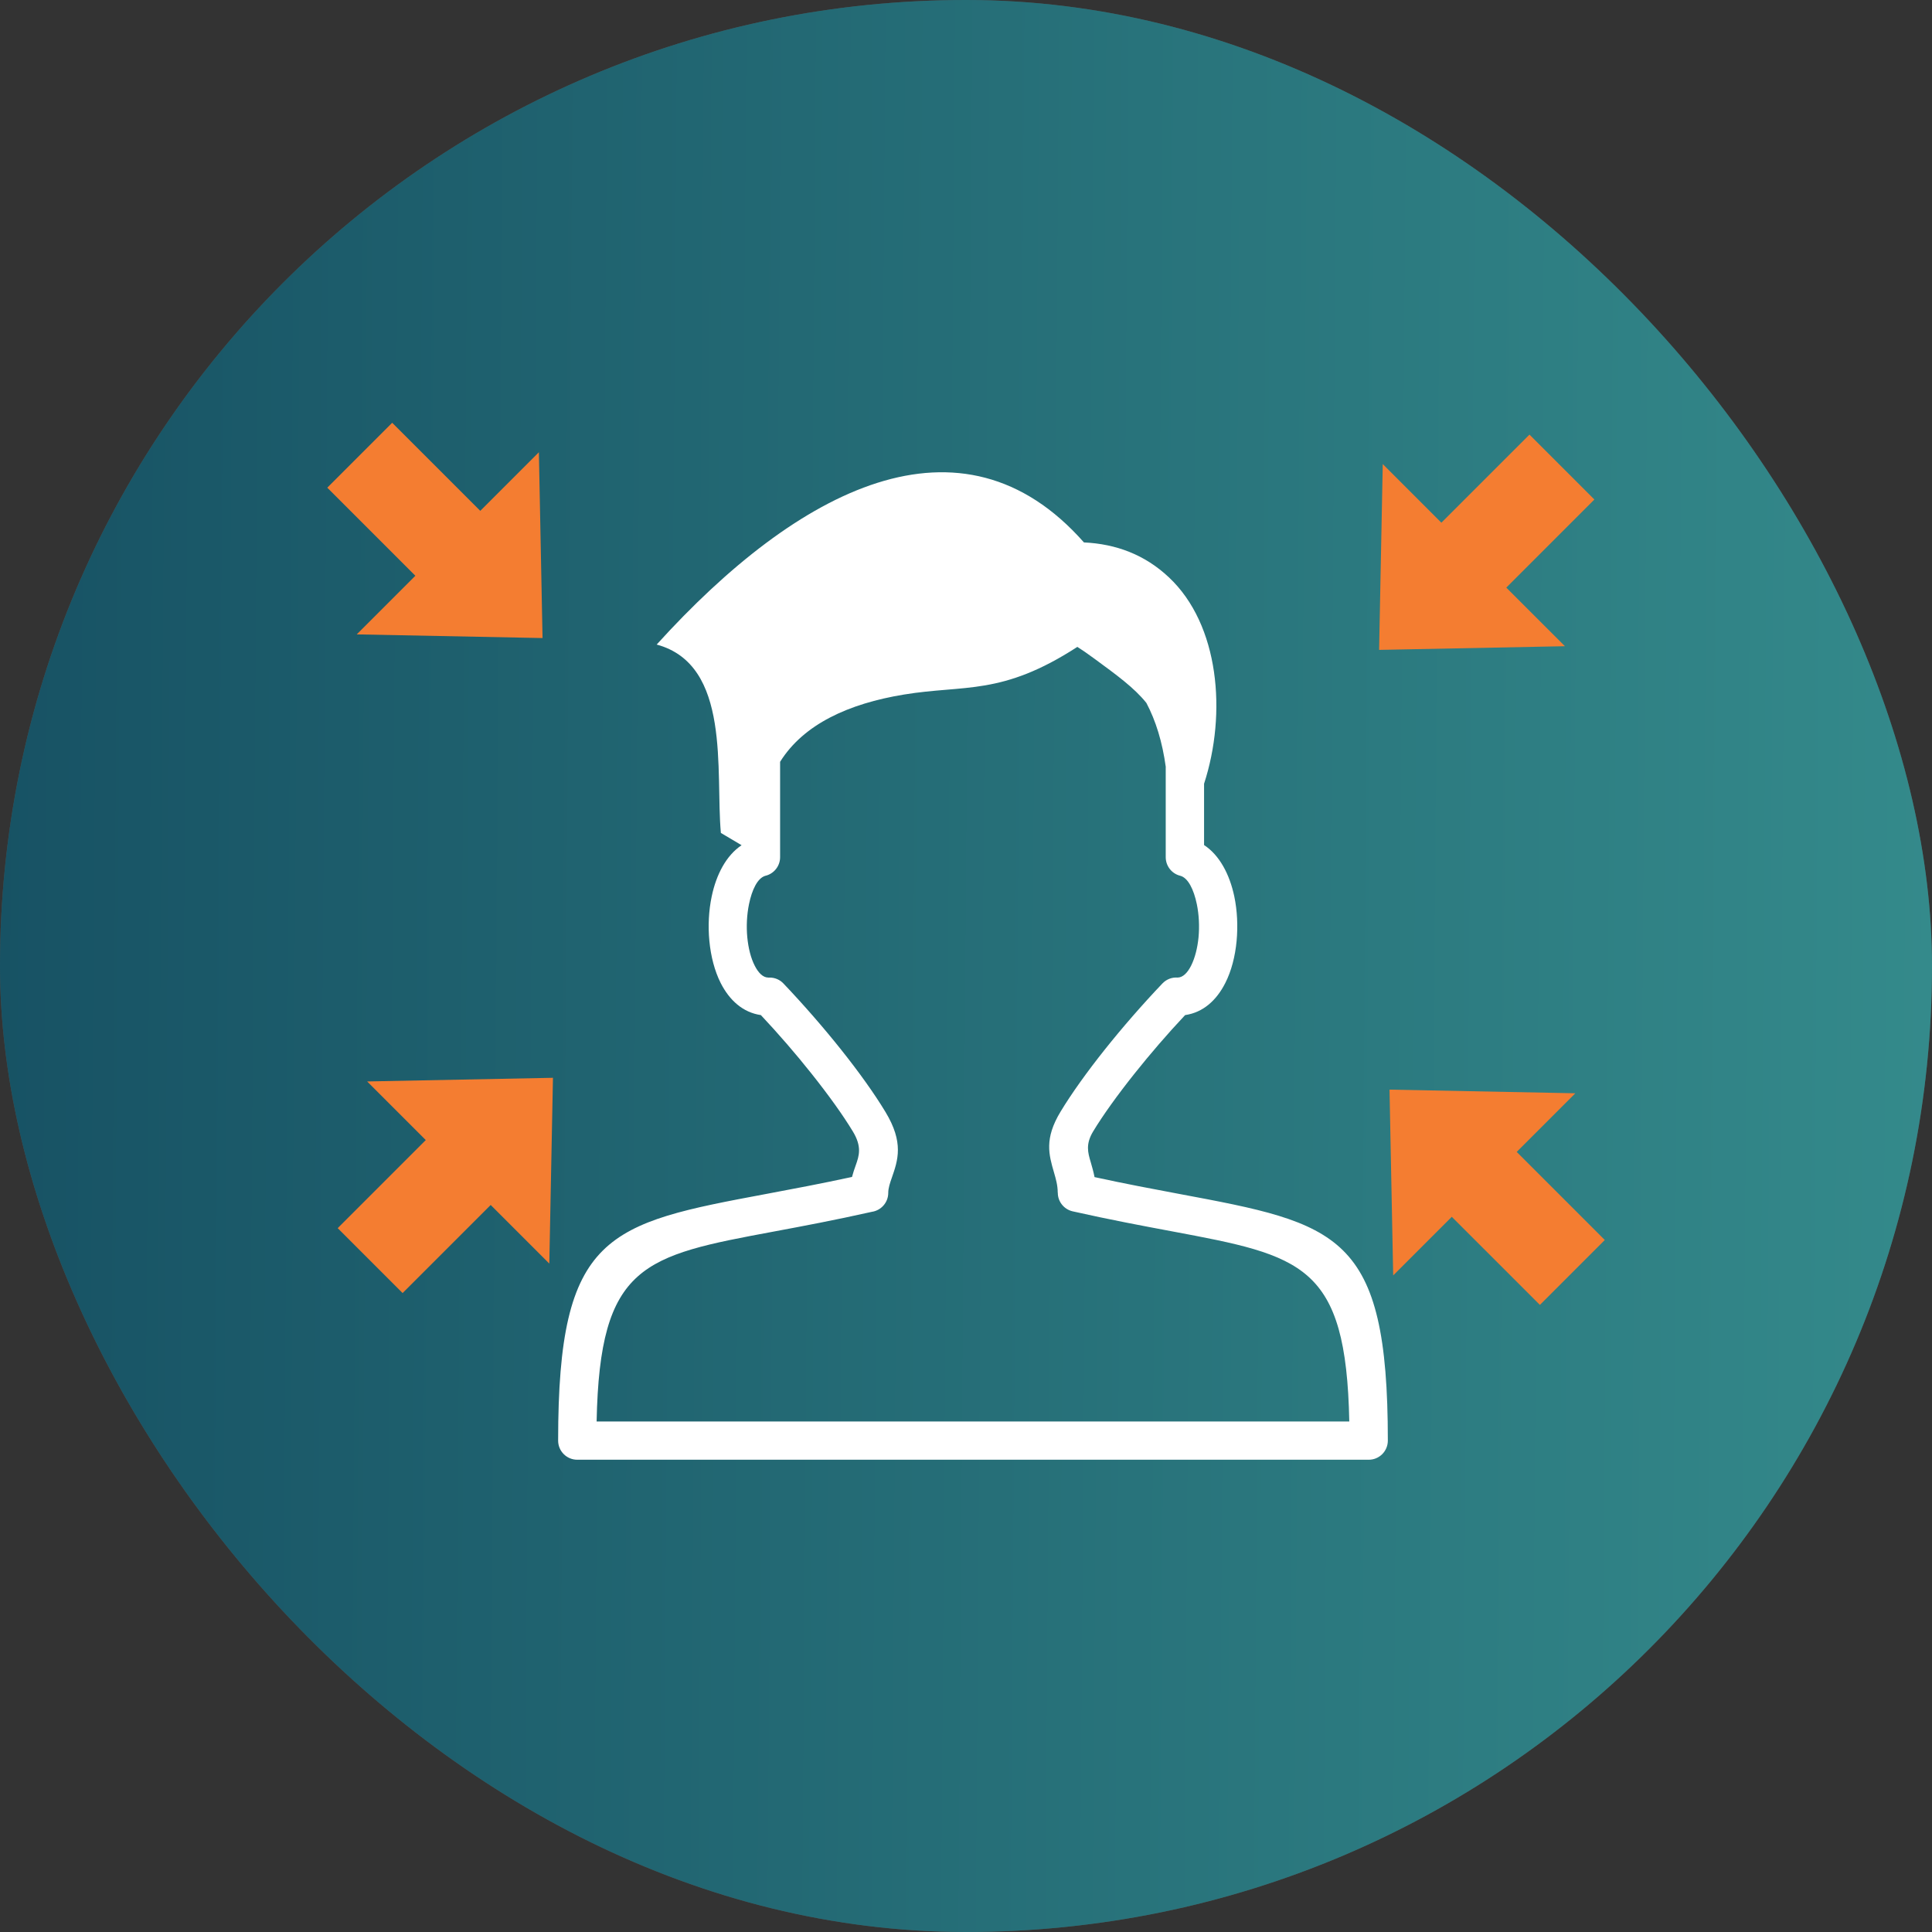 <?xml version="1.0" encoding="utf-8"?>
<svg xmlns="http://www.w3.org/2000/svg" fill="none" height="90" viewBox="0 0 90 90" width="90">
<rect x="0" y="0" width="90" height="90" fill="#333333" stroke="none"/>
<rect fill="#4F4F4F" height="90" rx="45" width="90"/>
<rect fill="url(#paint0_linear_16237_49041)" height="90" rx="45" width="90"/>
<g clip-path="url(#clip0_16237_49041)">
<path clip-rule="evenodd" d="M30.59 30.026C37.182 22.752 44.785 18.796 50.494 25.268C51.991 25.339 53.328 25.837 54.45 26.893C56.801 29.098 57.157 33.227 56.09 36.51V39.366C56.816 39.842 57.281 40.736 57.498 41.758C57.636 42.417 57.67 43.139 57.606 43.832C57.539 44.547 57.363 45.236 57.078 45.794C56.67 46.599 56.049 47.164 55.207 47.287C54.383 48.163 53.578 49.099 52.856 50.005C52.066 50.997 51.388 51.937 50.924 52.704C50.565 53.299 50.677 53.689 50.808 54.13C50.872 54.351 50.939 54.58 50.988 54.834C52.429 55.149 53.736 55.392 54.907 55.613C62.346 57.005 64.651 57.436 64.651 67.109C64.651 67.603 64.251 68 63.761 68H45.324H26.891C26.397 68 26 67.599 26 67.109C26 57.436 28.306 57.002 35.744 55.609C36.923 55.388 38.237 55.141 39.69 54.827C39.739 54.636 39.802 54.456 39.866 54.276C40.016 53.85 40.165 53.423 39.727 52.704C39.263 51.937 38.586 50.997 37.796 50.005C37.077 49.099 36.268 48.163 35.445 47.287C34.602 47.164 33.981 46.595 33.573 45.794C33.289 45.232 33.113 44.543 33.045 43.832C32.978 43.139 33.015 42.417 33.154 41.758C33.367 40.74 33.828 39.853 34.546 39.373L33.581 38.801C33.322 35.937 34.075 30.966 30.59 30.026ZM54.308 35.739C54.147 34.559 53.84 33.571 53.402 32.744C52.841 32.044 52.025 31.449 50.977 30.681L50.857 30.595C50.636 30.43 50.411 30.277 50.187 30.135C46.66 32.422 44.953 31.887 42.108 32.355C39.529 32.778 37.436 33.736 36.34 35.488C36.34 35.533 36.34 35.581 36.34 35.626V39.931C36.34 40.354 36.044 40.71 35.647 40.8C35.288 40.908 35.029 41.447 34.891 42.121C34.79 42.612 34.764 43.151 34.812 43.667C34.861 44.161 34.973 44.626 35.16 44.989C35.325 45.314 35.538 45.535 35.785 45.539H35.838C36.096 45.535 36.332 45.64 36.497 45.816C37.44 46.808 38.372 47.879 39.188 48.904C40.008 49.934 40.727 50.937 41.243 51.791C42.116 53.228 41.828 54.048 41.543 54.868C41.461 55.104 41.378 55.343 41.378 55.568C41.378 56.017 41.045 56.388 40.615 56.451C38.896 56.837 37.399 57.118 36.074 57.365C29.983 58.499 27.939 58.885 27.793 66.218H45.324H62.855C62.709 58.885 60.665 58.499 54.578 57.357C53.238 57.106 51.718 56.822 49.97 56.429C49.558 56.335 49.273 55.968 49.277 55.56H49.273C49.273 55.212 49.183 54.909 49.101 54.624C48.858 53.79 48.641 53.048 49.404 51.787C49.921 50.933 50.64 49.93 51.459 48.901C52.276 47.875 53.208 46.804 54.151 45.812C54.342 45.614 54.6 45.52 54.855 45.539H54.859C55.106 45.535 55.319 45.314 55.484 44.989C55.667 44.626 55.783 44.161 55.832 43.667C55.88 43.151 55.854 42.612 55.753 42.121C55.611 41.436 55.345 40.89 54.978 40.796C54.574 40.695 54.304 40.332 54.304 39.931V35.739H54.308Z" fill="white" fill-rule="evenodd"/>
</g>
<g clip-path="url(#clip1_16237_49041)">
<path clip-rule="evenodd" d="M25.274 29.723L16.618 29.552L19.349 26.821L15.246 22.718L18.269 19.694L22.373 23.797L25.103 21.067L25.274 29.723Z" fill="#F47D31" fill-rule="evenodd"/>
</g>
<g clip-path="url(#clip2_16237_49041)">
<path clip-rule="evenodd" d="M25.759 50.208L25.589 58.863L22.858 56.132L18.754 60.236L15.731 57.212L19.834 53.109L17.103 50.378L25.759 50.208Z" fill="#F47D31" fill-rule="evenodd"/>
</g>
<g clip-path="url(#clip3_16237_49041)">
<path clip-rule="evenodd" d="M64.244 30.274L64.414 21.618L67.145 24.349L71.249 20.246L74.272 23.269L70.169 27.373L72.9 30.103L64.244 30.274Z" fill="#F47D31" fill-rule="evenodd"/>
</g>
<g clip-path="url(#clip4_16237_49041)">
<path clip-rule="evenodd" d="M64.729 50.759L73.385 50.929L70.654 53.66L74.757 57.764L71.734 60.787L67.63 56.684L64.9 59.414L64.729 50.759Z" fill="#F47D31" fill-rule="evenodd"/>
</g>
<defs>
<linearGradient gradientUnits="userSpaceOnUse" id="paint0_linear_16237_49041" x1="90" x2="-0.597" y1="82.5" y2="81.839">
<stop stop-color="#348A8B"/>
<stop offset="1" stop-color="#175264"/>
</linearGradient>
<clipPath id="clip0_16237_49041">
<rect fill="white" height="46" transform="translate(26 22)" width="38.648"/>
</clipPath>
<clipPath id="clip1_16237_49041">
<rect fill="white" height="12" transform="translate(21 16.964) rotate(45)" width="12.044"/>
</clipPath>
<clipPath id="clip2_16237_49041">
<rect fill="white" height="12" transform="translate(13 54.481) rotate(-45)" width="12.044"/>
</clipPath>
<clipPath id="clip3_16237_49041">
<rect fill="white" height="12" transform="translate(77.003 26) rotate(135)" width="12.044"/>
</clipPath>
<clipPath id="clip4_16237_49041">
<rect fill="white" height="12" transform="translate(69.003 63.518) rotate(-135)" width="12.044"/>
</clipPath>
</defs>
</svg>